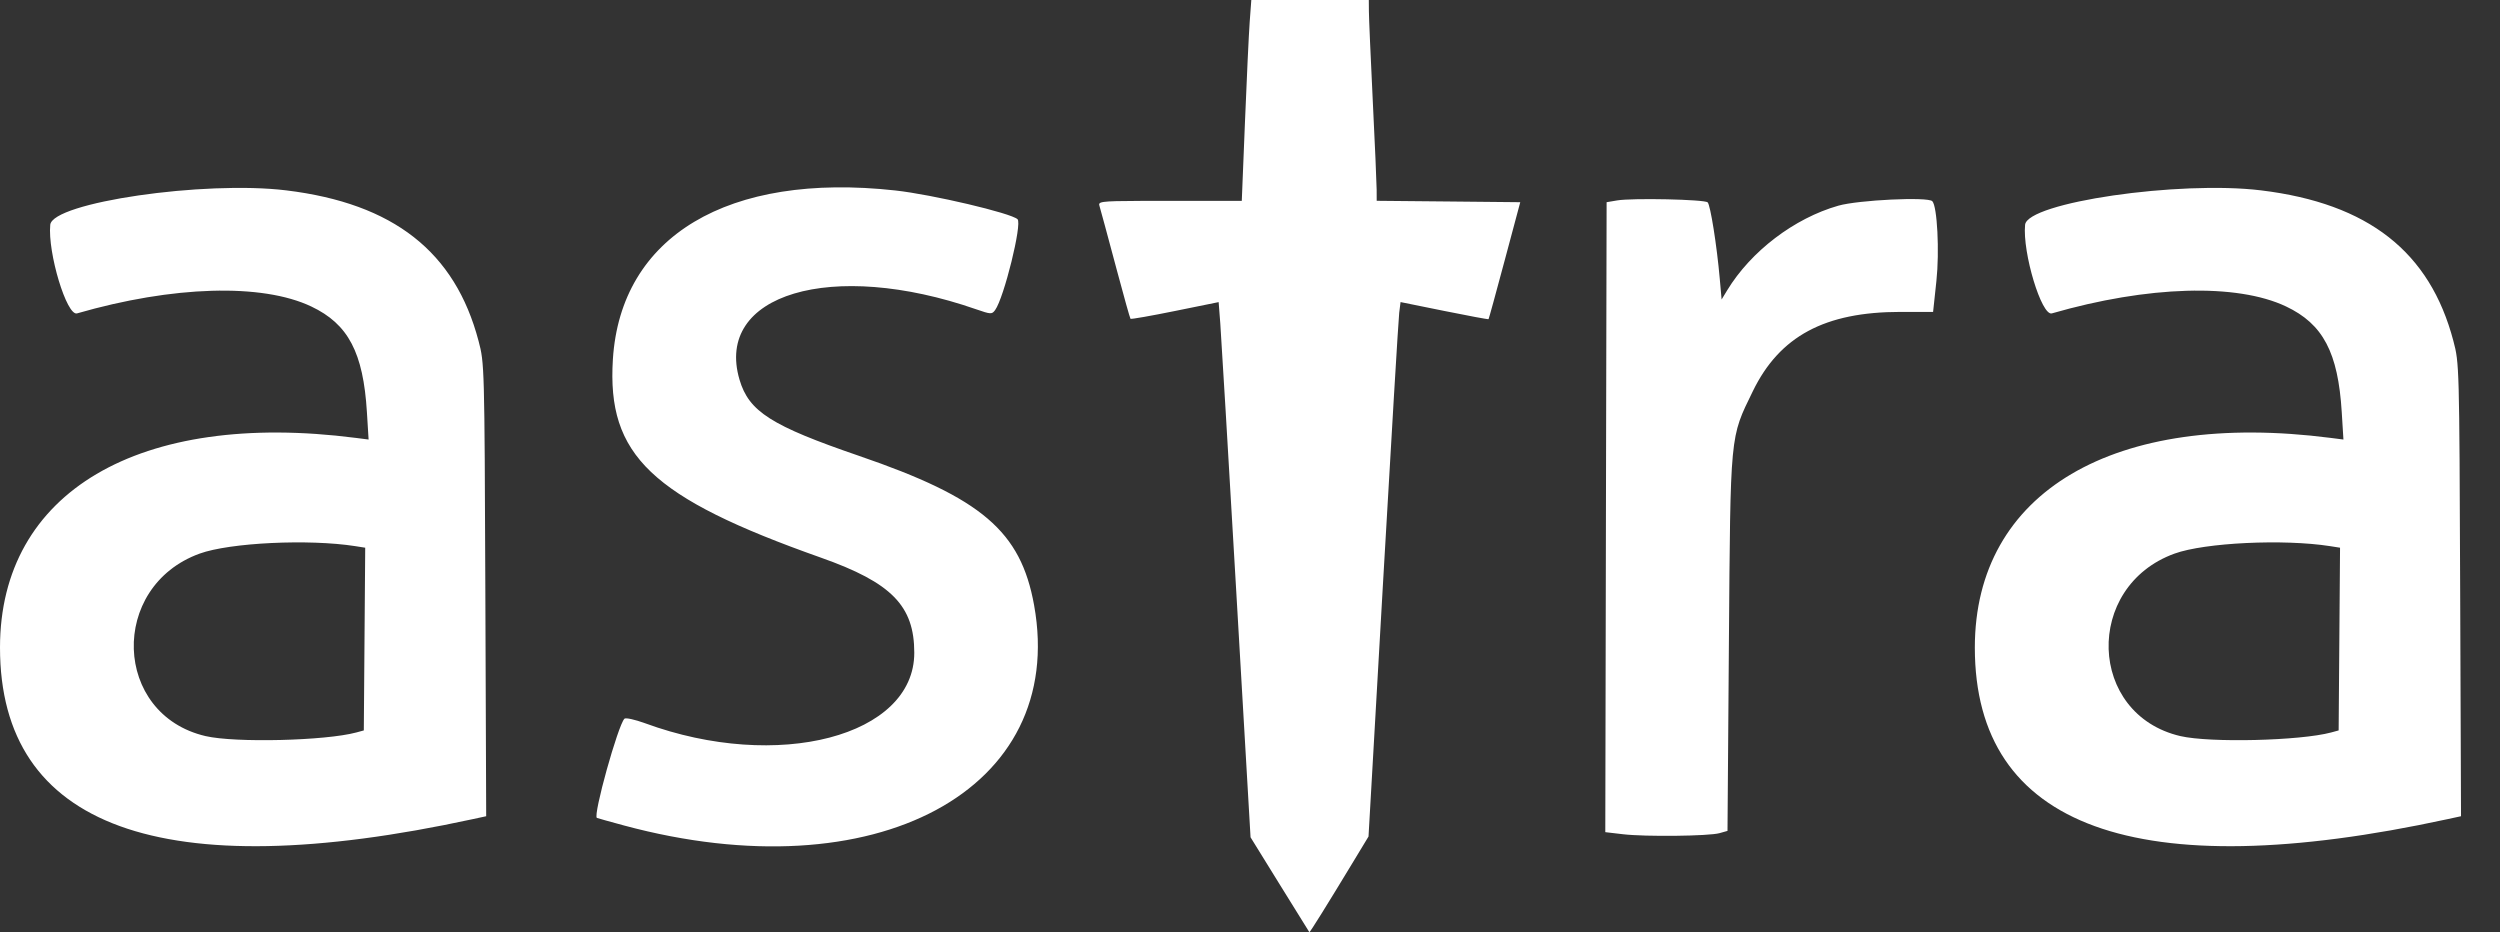 <?xml version="1.0" encoding="UTF-8"?> <svg xmlns="http://www.w3.org/2000/svg" width="59" height="22" viewBox="0 0 59 22" fill="none"><rect x="0" y="0" width="59" height="22" fill="#333333" stroke="none"/><g clip-path="url(#clip0_50_546)"><path d="M32.304 0L32.306 0.265C32.306 0.411 32.348 1.358 32.397 2.37C32.447 3.382 32.488 4.329 32.489 4.475L32.49 4.739L34.184 4.755L35.878 4.772L35.511 6.144C35.309 6.899 35.138 7.523 35.13 7.532C35.122 7.541 34.651 7.453 34.084 7.338L33.053 7.129L33.021 7.385C33.004 7.526 32.834 10.364 32.643 13.692L32.297 19.742L31.938 20.335C31.328 21.343 30.912 22.012 30.901 22C30.896 21.993 30.581 21.487 30.202 20.874L29.513 19.76L29.175 13.95C28.989 10.755 28.82 7.913 28.799 7.635L28.76 7.13L27.731 7.339C27.166 7.454 26.692 7.537 26.68 7.524C26.668 7.513 26.525 7.004 26.356 6.37L26.324 6.25C26.14 5.561 25.972 4.94 25.95 4.869C25.916 4.761 25.918 4.744 26.933 4.741L29.306 4.741L29.381 2.885C29.422 1.864 29.472 0.798 29.493 0.515L29.531 0H32.304ZM21.13 4.495C22.001 4.591 23.862 5.029 24.014 5.174C24.126 5.281 23.695 7.028 23.485 7.317C23.409 7.421 23.386 7.42 23.034 7.298C19.627 6.114 16.856 6.941 17.453 8.962C17.675 9.713 18.201 10.048 20.275 10.759C23.168 11.751 24.091 12.538 24.405 14.284C25.192 18.648 20.659 21.081 14.725 19.481C14.384 19.389 14.096 19.308 14.086 19.302C13.993 19.24 14.584 17.115 14.737 16.961C14.765 16.933 14.983 16.981 15.222 17.068C18.357 18.219 21.577 17.377 21.577 15.406C21.577 14.296 21.041 13.75 19.375 13.161C15.371 11.744 14.321 10.744 14.464 8.48C14.648 5.574 17.18 4.06 21.13 4.495ZM6.758 4.493C9.287 4.802 10.739 5.941 11.294 8.047C11.433 8.574 11.434 8.609 11.454 13.92L11.474 19.263L11.146 19.334C3.827 20.921 0 19.53 0 15.283C0 11.613 3.282 9.678 8.394 10.334L8.699 10.373L8.659 9.725C8.573 8.319 8.218 7.646 7.346 7.233C6.182 6.681 4.081 6.743 1.818 7.396C1.576 7.465 1.122 5.963 1.186 5.305C1.238 4.779 4.822 4.256 6.758 4.493ZM53.364 4.493C55.893 4.802 57.346 5.941 57.9 8.047C58.039 8.574 58.04 8.609 58.06 13.92L58.08 19.263L57.752 19.334C50.433 20.921 46.606 19.53 46.606 15.283C46.606 11.613 49.889 9.678 55.001 10.334L55.305 10.373L55.265 9.725C55.179 8.319 54.824 7.646 53.952 7.233C52.788 6.681 50.687 6.743 48.424 7.396C48.182 7.465 47.728 5.963 47.792 5.305C47.844 4.779 51.428 4.256 53.364 4.493ZM45.602 4.748C45.719 4.865 45.774 5.935 45.699 6.632L45.621 7.361H44.85C43.067 7.361 41.999 7.934 41.367 9.232C40.823 10.349 40.84 10.176 40.802 15.185L40.769 19.609L40.582 19.662C40.335 19.733 38.829 19.75 38.303 19.688L37.885 19.639L37.9 12.205L37.916 4.772L38.164 4.73C38.527 4.669 40.231 4.706 40.301 4.776C40.366 4.841 40.517 5.791 40.586 6.575L40.63 7.068L40.761 6.852C41.322 5.929 42.345 5.15 43.385 4.854C43.859 4.719 45.495 4.641 45.602 4.748ZM54.991 12.889C53.894 12.717 52.034 12.806 51.319 13.065C49.174 13.843 49.271 16.863 51.458 17.372C52.157 17.534 54.283 17.483 55.016 17.286L55.192 17.238L55.225 12.926L54.991 12.889ZM8.385 12.889C7.288 12.717 5.428 12.806 4.712 13.065C2.568 13.843 2.665 16.863 4.852 17.372C5.551 17.534 7.677 17.483 8.41 17.286L8.586 17.238L8.619 12.926L8.385 12.889Z" fill="white"></path></g><defs><clipPath id="clip0_50_546"><rect width="58.08" height="22" fill="white"></rect></clipPath></defs></svg> 